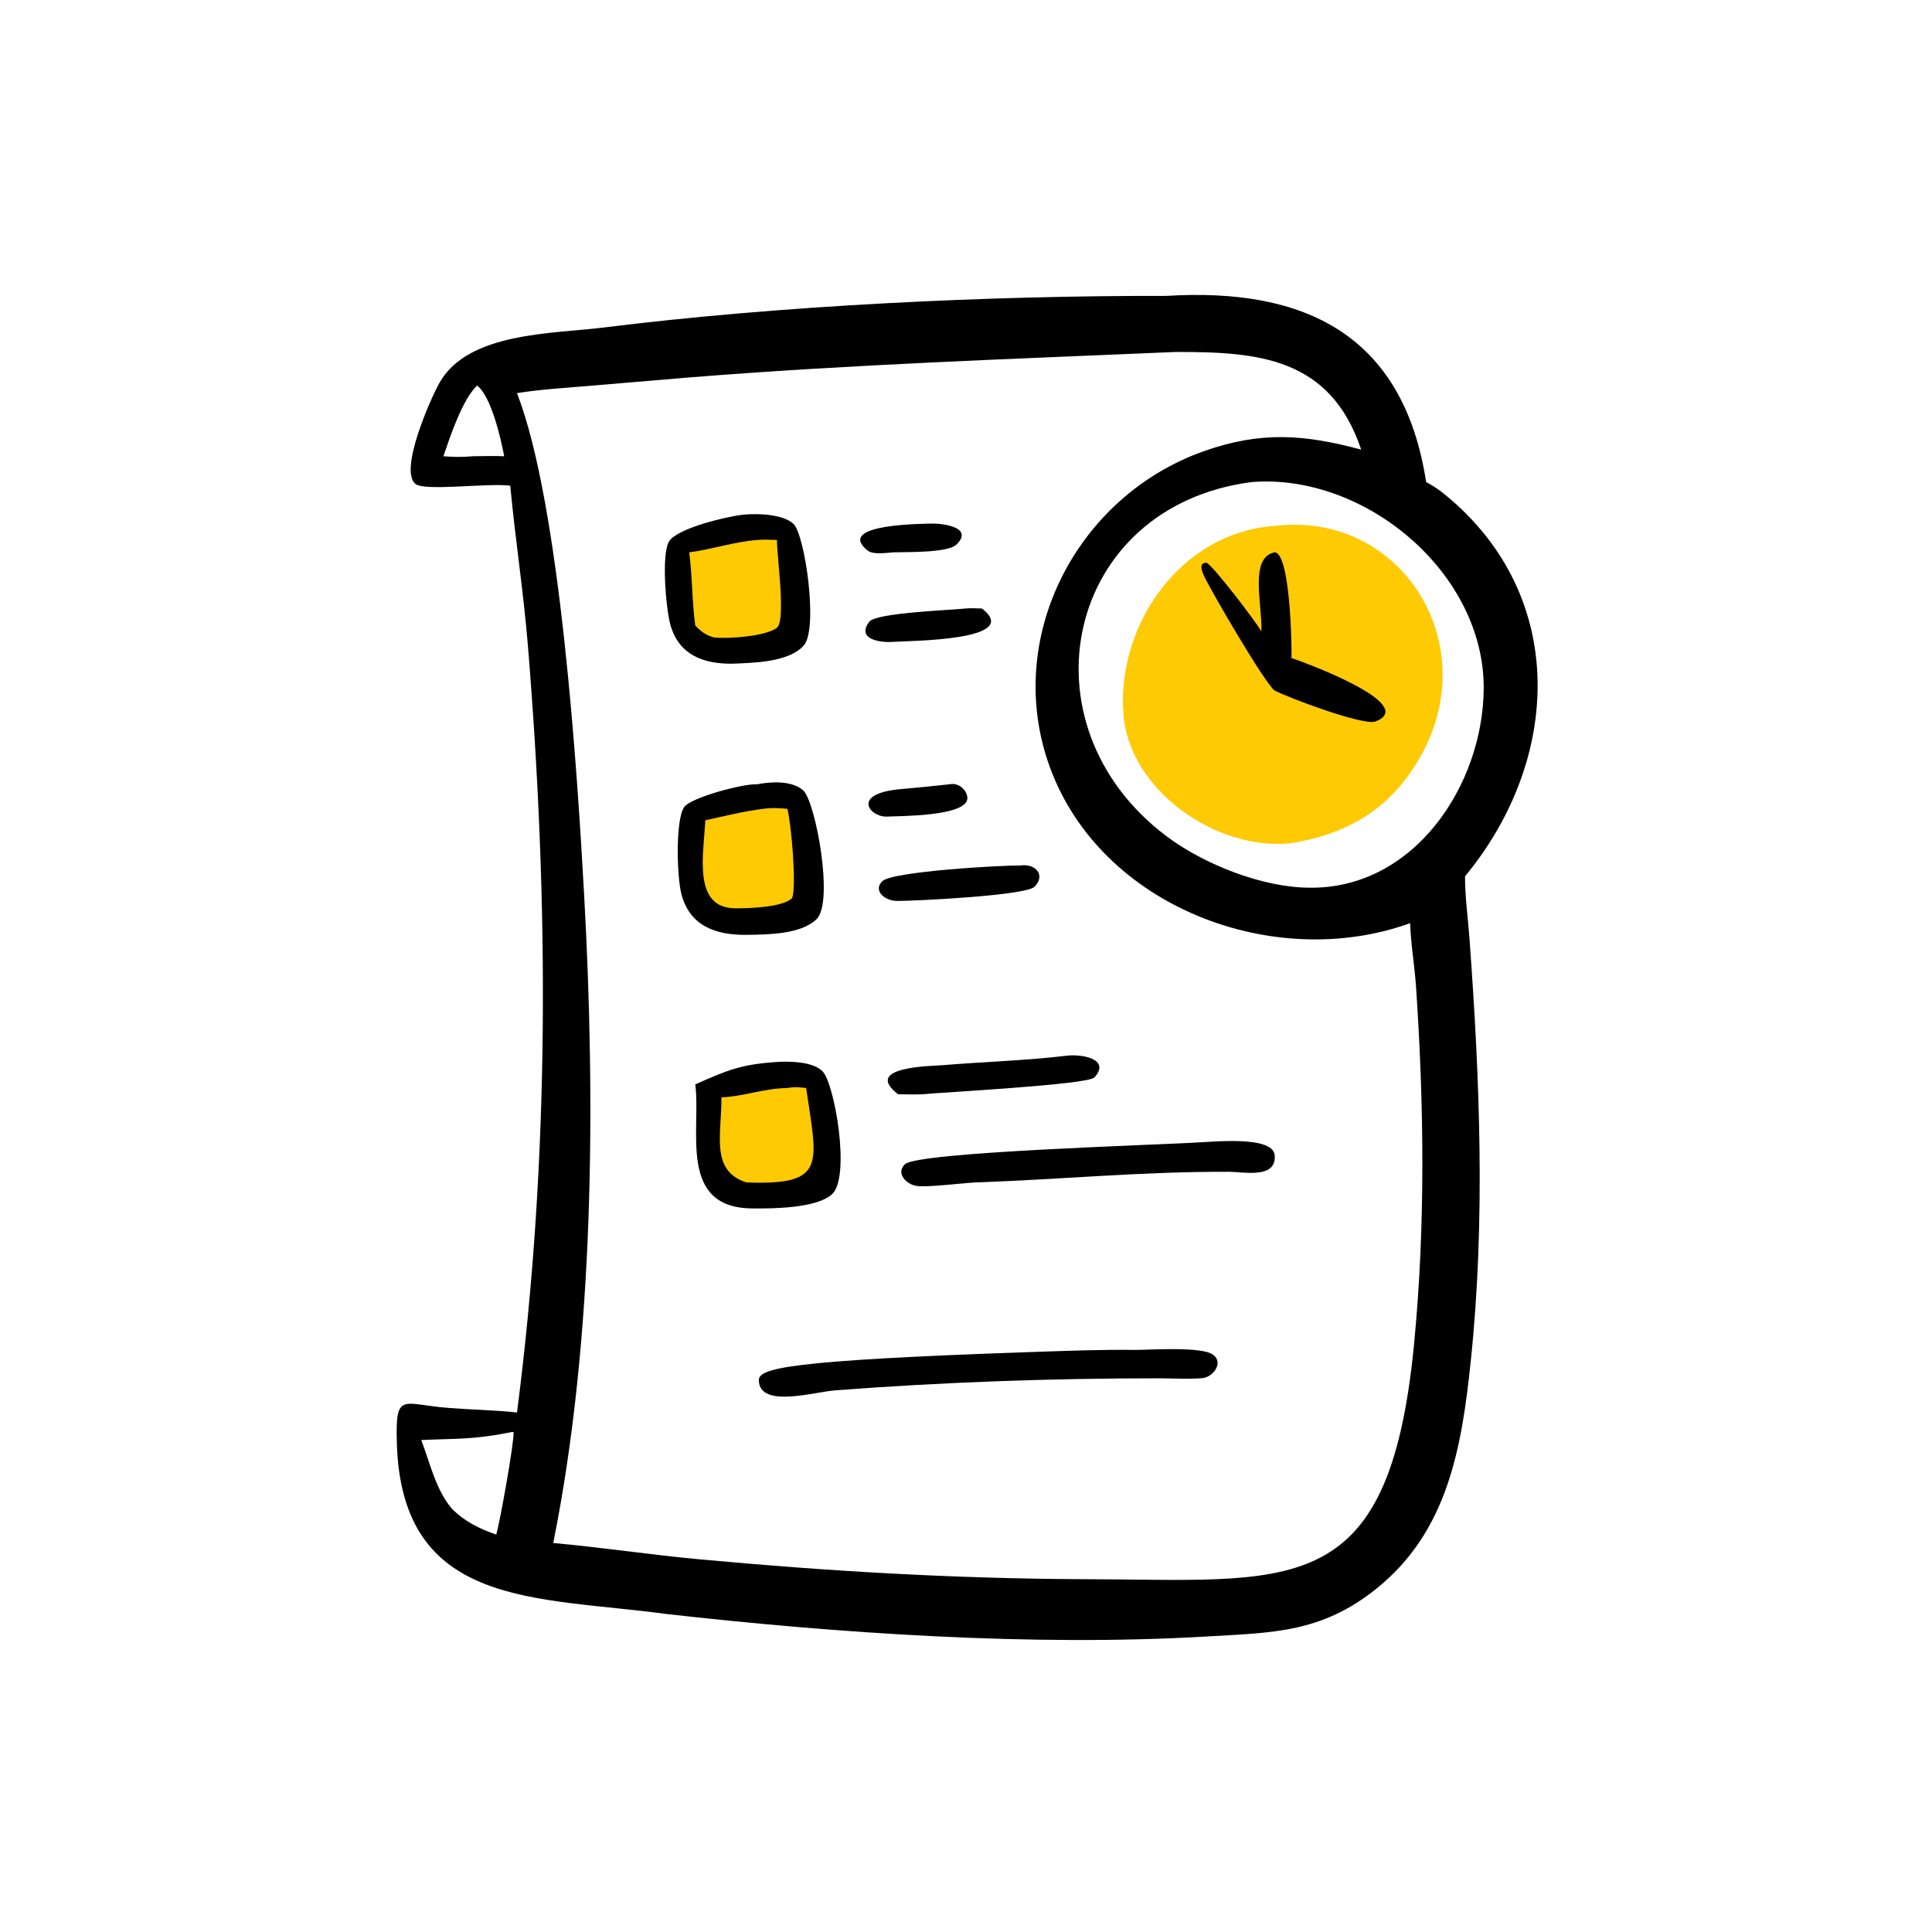 <svg version="1.1" xmlns="http://www.w3.org/2000/svg" style="display: block;" viewBox="0 0 2048 2048" width="512" height="512">
<path transform="translate(0,0)" fill="rgb(0,0,0)" d="M 1236.42 313.667 C 1383.69 304.579 1487.76 355.25 1511.78 511.006 L 1515.65 513.177 C 1521.76 516.529 1527.12 520.495 1532.5 524.923 C 1663.14 632.393 1654.72 805.895 1553 928.931 C 1552.91 950.591 1556.09 972.772 1557.68 994.395 C 1568.65 1144.05 1574.74 1293.93 1559 1443.55 C 1549.48 1534.16 1534.88 1623.22 1459.03 1684.07 C 1400.57 1730.97 1349.46 1730.62 1278.56 1734.78 C 1095.69 1745.53 888.154 1731.48 705.08 1710.75 C 569.077 1692.25 425.597 1705.02 420.658 1529.4 C 419.112 1474.44 426.156 1488.75 476.555 1492.56 C 500.377 1494.37 524.266 1494.75 548.039 1497.28 C 583.071 1226.23 581.911 956.333 559.561 684.004 C 554.914 627.375 546.18 571.337 540.883 514.877 C 517.219 511.684 449.768 521.127 440.215 512.874 C 422.886 497.902 456.705 422.19 465.659 406.151 C 495.929 351.927 585.314 354.018 640.452 347.124 C 826.315 323.885 1049.45 313.237 1236.42 313.667 z M 548.039 416.711 C 594.055 535.344 612.106 820.281 619.221 948.903 C 631.336 1167.91 630.127 1418.67 586.461 1635.65 C 637.656 1640.25 688.664 1648.01 739.901 1652.78 C 875.502 1665.41 1008.2 1673.24 1144.19 1673.98 C 1368.51 1674.2 1471.98 1700.85 1498.86 1425.87 C 1511.13 1300.4 1509.58 1171.68 1501.05 1045.92 C 1499.53 1023.57 1495.48 1000.87 1494.81 978.587 C 1350.48 1030.78 1166.73 961.347 1112.76 812.854 C 1063.18 676.45 1141.2 525.973 1276.18 478.261 C 1336.53 456.928 1382.52 460.39 1442.93 476.621 C 1410.06 379.005 1333.98 372.821 1245.91 373.118 C 1072.64 380.55 905.196 386.18 731.362 400.039 L 624.006 409.092 C 598.654 411.259 573.191 412.717 548.039 416.711 z M 534.455 483.638 C 530.956 464.708 520.597 419.947 505.752 408.661 C 490.07 423.565 477.288 462.479 470.011 483.638 C 480.641 484.584 490.637 484.577 501.251 483.638 C 512.254 483.578 523.47 483.119 534.455 483.638 z M 446.587 1526.51 C 455.78 1550.78 461.955 1579.21 479.056 1599.33 C 493.039 1613.21 507.63 1620.19 526.015 1626.76 C 529.851 1614.27 545.282 1527.98 544.398 1518.12 C 541.87 1517.92 543.037 1517.77 540.883 1518.38 C 500.984 1526.24 484.631 1524.74 446.587 1526.51 z M 1326.77 511.006 C 1129.03 536.666 1079.27 768.012 1236.45 886.36 C 1276.11 916.228 1338.65 941.038 1388.75 940.996 C 1499 942.04 1571.84 832.612 1572.78 730.533 C 1573.92 607.524 1447.14 501.427 1326.77 511.006 z"/>
<path transform="translate(0,0)" fill="rgb(0,0,0)" d="M 802.552 831.363 C 817.607 828.496 839.602 827.221 851.51 837.962 C 864.393 849.583 884.252 955.859 865.682 974.241 C 849.121 990.634 813.446 990.679 791.253 990.985 C 758.701 991.245 730.998 981.763 722.174 947.245 C 717.774 930.03 715.702 870.226 725.108 855.752 C 731.807 845.443 788.007 830.519 802.552 831.363 z"/>
<path transform="translate(0,0)" fill="rgb(254,202,4)" d="M 809.537 857.358 C 817.671 856.047 826.441 856.712 834.612 857.358 C 838.568 871.188 844.708 939.549 839.662 952.022 C 829.51 961.935 793.968 962.857 779.896 962.847 C 734.045 962.994 745.749 906.382 747.684 869.507 C 768.112 865.087 788.784 859.846 809.537 857.358 z"/>
<path transform="translate(0,0)" fill="rgb(0,0,0)" d="M 788.154 545.581 L 789.228 545.475 C 803.632 544.197 829.615 544.986 840.939 555.136 C 853.248 566.168 867.768 666.884 851.938 684.362 C 835.774 702.209 798.517 702.579 776.152 703.566 C 745.777 703.765 719.824 694.466 710.729 662.644 C 706.047 646.264 700.834 587.833 709.225 573.959 C 717.872 559.662 772.377 547.068 788.154 545.581 z"/>
<path transform="translate(0,0)" fill="rgb(254,202,4)" d="M 802.552 572.405 C 809.522 571.717 816.666 572.208 823.661 572.405 C 823.216 587.712 833.52 657.602 823.513 665.466 C 812.033 674.488 772.045 677.401 756.861 675.738 C 748.456 673.438 742.859 669.413 737.015 663.044 C 733.583 638.712 734.015 611.744 730.596 585.505 C 754.938 582.333 777.948 574.326 802.552 572.405 z"/>
<path transform="translate(0,0)" fill="rgb(0,0,0)" d="M 826.947 1125.52 C 840.105 1125.12 861.676 1125.72 871.696 1135.4 C 884.727 1147.98 901.766 1247.11 882.261 1265.65 C 866.231 1280.89 819.218 1281.22 797.751 1280.98 C 718.86 1280.7 742.862 1199.02 737.208 1151.04 L 737.015 1149.47 C 772.297 1133.92 785.909 1127.96 826.947 1125.52 z"/>
<path transform="translate(0,0)" fill="rgb(254,202,4)" d="M 834.612 1153.36 C 841.452 1152.03 847.743 1152.46 854.567 1153.36 C 866.315 1234.28 876.902 1256.6 791.253 1253.43 C 752.156 1241.02 765.308 1201.15 764.717 1163.24 C 788.342 1162.29 810.585 1153.56 834.612 1153.36 z"/>
<path transform="translate(0,0)" fill="rgb(0,0,0)" d="M 1203.38 1430.97 C 1220.89 1430.88 1273.67 1427.2 1285.81 1435.98 C 1297.54 1444.47 1285.93 1459.93 1274.53 1460.89 C 1259.5 1462.15 1243.41 1461.06 1228.27 1461.06 C 1114.22 1461.06 999.943 1465.11 886.233 1473.76 C 863.376 1475.28 805.633 1493.23 804.402 1463.51 C 803.865 1450.56 831.241 1442.08 1096.8 1433.09 C 1132.4 1431.89 1167.73 1430.5 1203.38 1430.97 z"/>
<path transform="translate(0,0)" fill="rgb(0,0,0)" d="M 1269.86 1211.01 C 1284.65 1210.63 1349.09 1203.47 1351.17 1224.38 C 1353.7 1249.96 1318.31 1242.22 1303.07 1242.15 C 1211.14 1241.74 1124.12 1250.35 1033.75 1253.43 C 1019.03 1254.27 985.443 1258.48 972.505 1257.27 C 961.814 1256.26 948.838 1244.26 959.244 1234.15 C 972.818 1220.96 1233.11 1213.58 1269.86 1211.01 z"/>
<path transform="translate(0,0)" fill="rgb(0,0,0)" d="M 1130.6 1119.09 C 1145.59 1117.19 1177.91 1122.04 1160.25 1142.05 C 1153.31 1149.92 998.12 1157.86 978.25 1159.95 C 969.521 1160.37 960.723 1160.05 951.985 1159.95 C 913.686 1130.47 987.426 1130.14 999.363 1129.13 C 1041.92 1125.56 1088.89 1124.2 1130.6 1119.09 z"/>
<path transform="translate(0,0)" fill="rgb(0,0,0)" d="M 1081.67 917.49 C 1097.65 914.947 1108.71 927.698 1096.75 939.919 C 1087.46 949.414 970.125 955.029 951.985 955.028 C 937.44 955.353 925.203 943.874 935.336 934.043 C 945.978 923.717 1062.44 917.074 1081.67 917.49 z"/>
<path transform="translate(0,0)" fill="rgb(0,0,0)" d="M 1023.38 645.049 C 1028.99 644.44 1035.23 644.986 1040.9 645.049 C 1085.15 679.24 963.832 679.172 947.061 680.373 C 933.954 681.488 907.194 678.093 921.478 659.043 C 928.606 649.538 1007.79 646.801 1023.38 645.049 z"/>
<path transform="translate(0,0)" fill="rgb(0,0,0)" d="M 1006.58 831.363 C 1015.29 829.543 1024.28 836.138 1025.4 845.058 C 1028 865.79 951.322 864.941 939.888 865.634 C 921.92 866.121 901.531 841.149 955.021 836.481 C 972.184 834.983 989.45 833.254 1006.58 831.363 z"/>
<path transform="translate(0,0)" fill="rgb(0,0,0)" d="M 986.783 555.016 C 998.479 554.621 1032.53 558.585 1014.12 577.059 C 1004.86 586.342 961.177 584.989 947.061 585.505 C 939.81 585.948 925.602 588.399 919.537 583.46 C 884.162 554.651 982.684 555.438 986.783 555.016 z"/>
<path transform="translate(0,0)" fill="rgb(254,202,4)" d="M 1350.99 557.51 C 1490.04 540.331 1583.63 694.71 1493.93 820.608 C 1462.86 864.211 1420.87 885.204 1369.01 893.779 C 1290.61 902.656 1196.55 838.302 1190.78 756.235 C 1184.12 661.397 1251.86 564.541 1350.99 557.51 z"/>
<path transform="translate(0,0)" fill="rgb(0,0,0)" d="M 1350.99 585.505 C 1367.43 585.373 1369.44 681.737 1369.01 697.536 C 1376.71 700.002 1505.82 746.363 1458.03 764.791 C 1445.57 769.596 1365.63 739.696 1350.99 731.883 C 1340.04 723.145 1284.7 628.036 1276.81 611.483 C 1274.4 606.42 1269.94 596.359 1279.09 596.546 C 1286.77 600.621 1330.97 658.556 1337.14 669.352 C 1338.16 640.202 1324.14 591.223 1350.99 585.505 z"/>
</svg>
